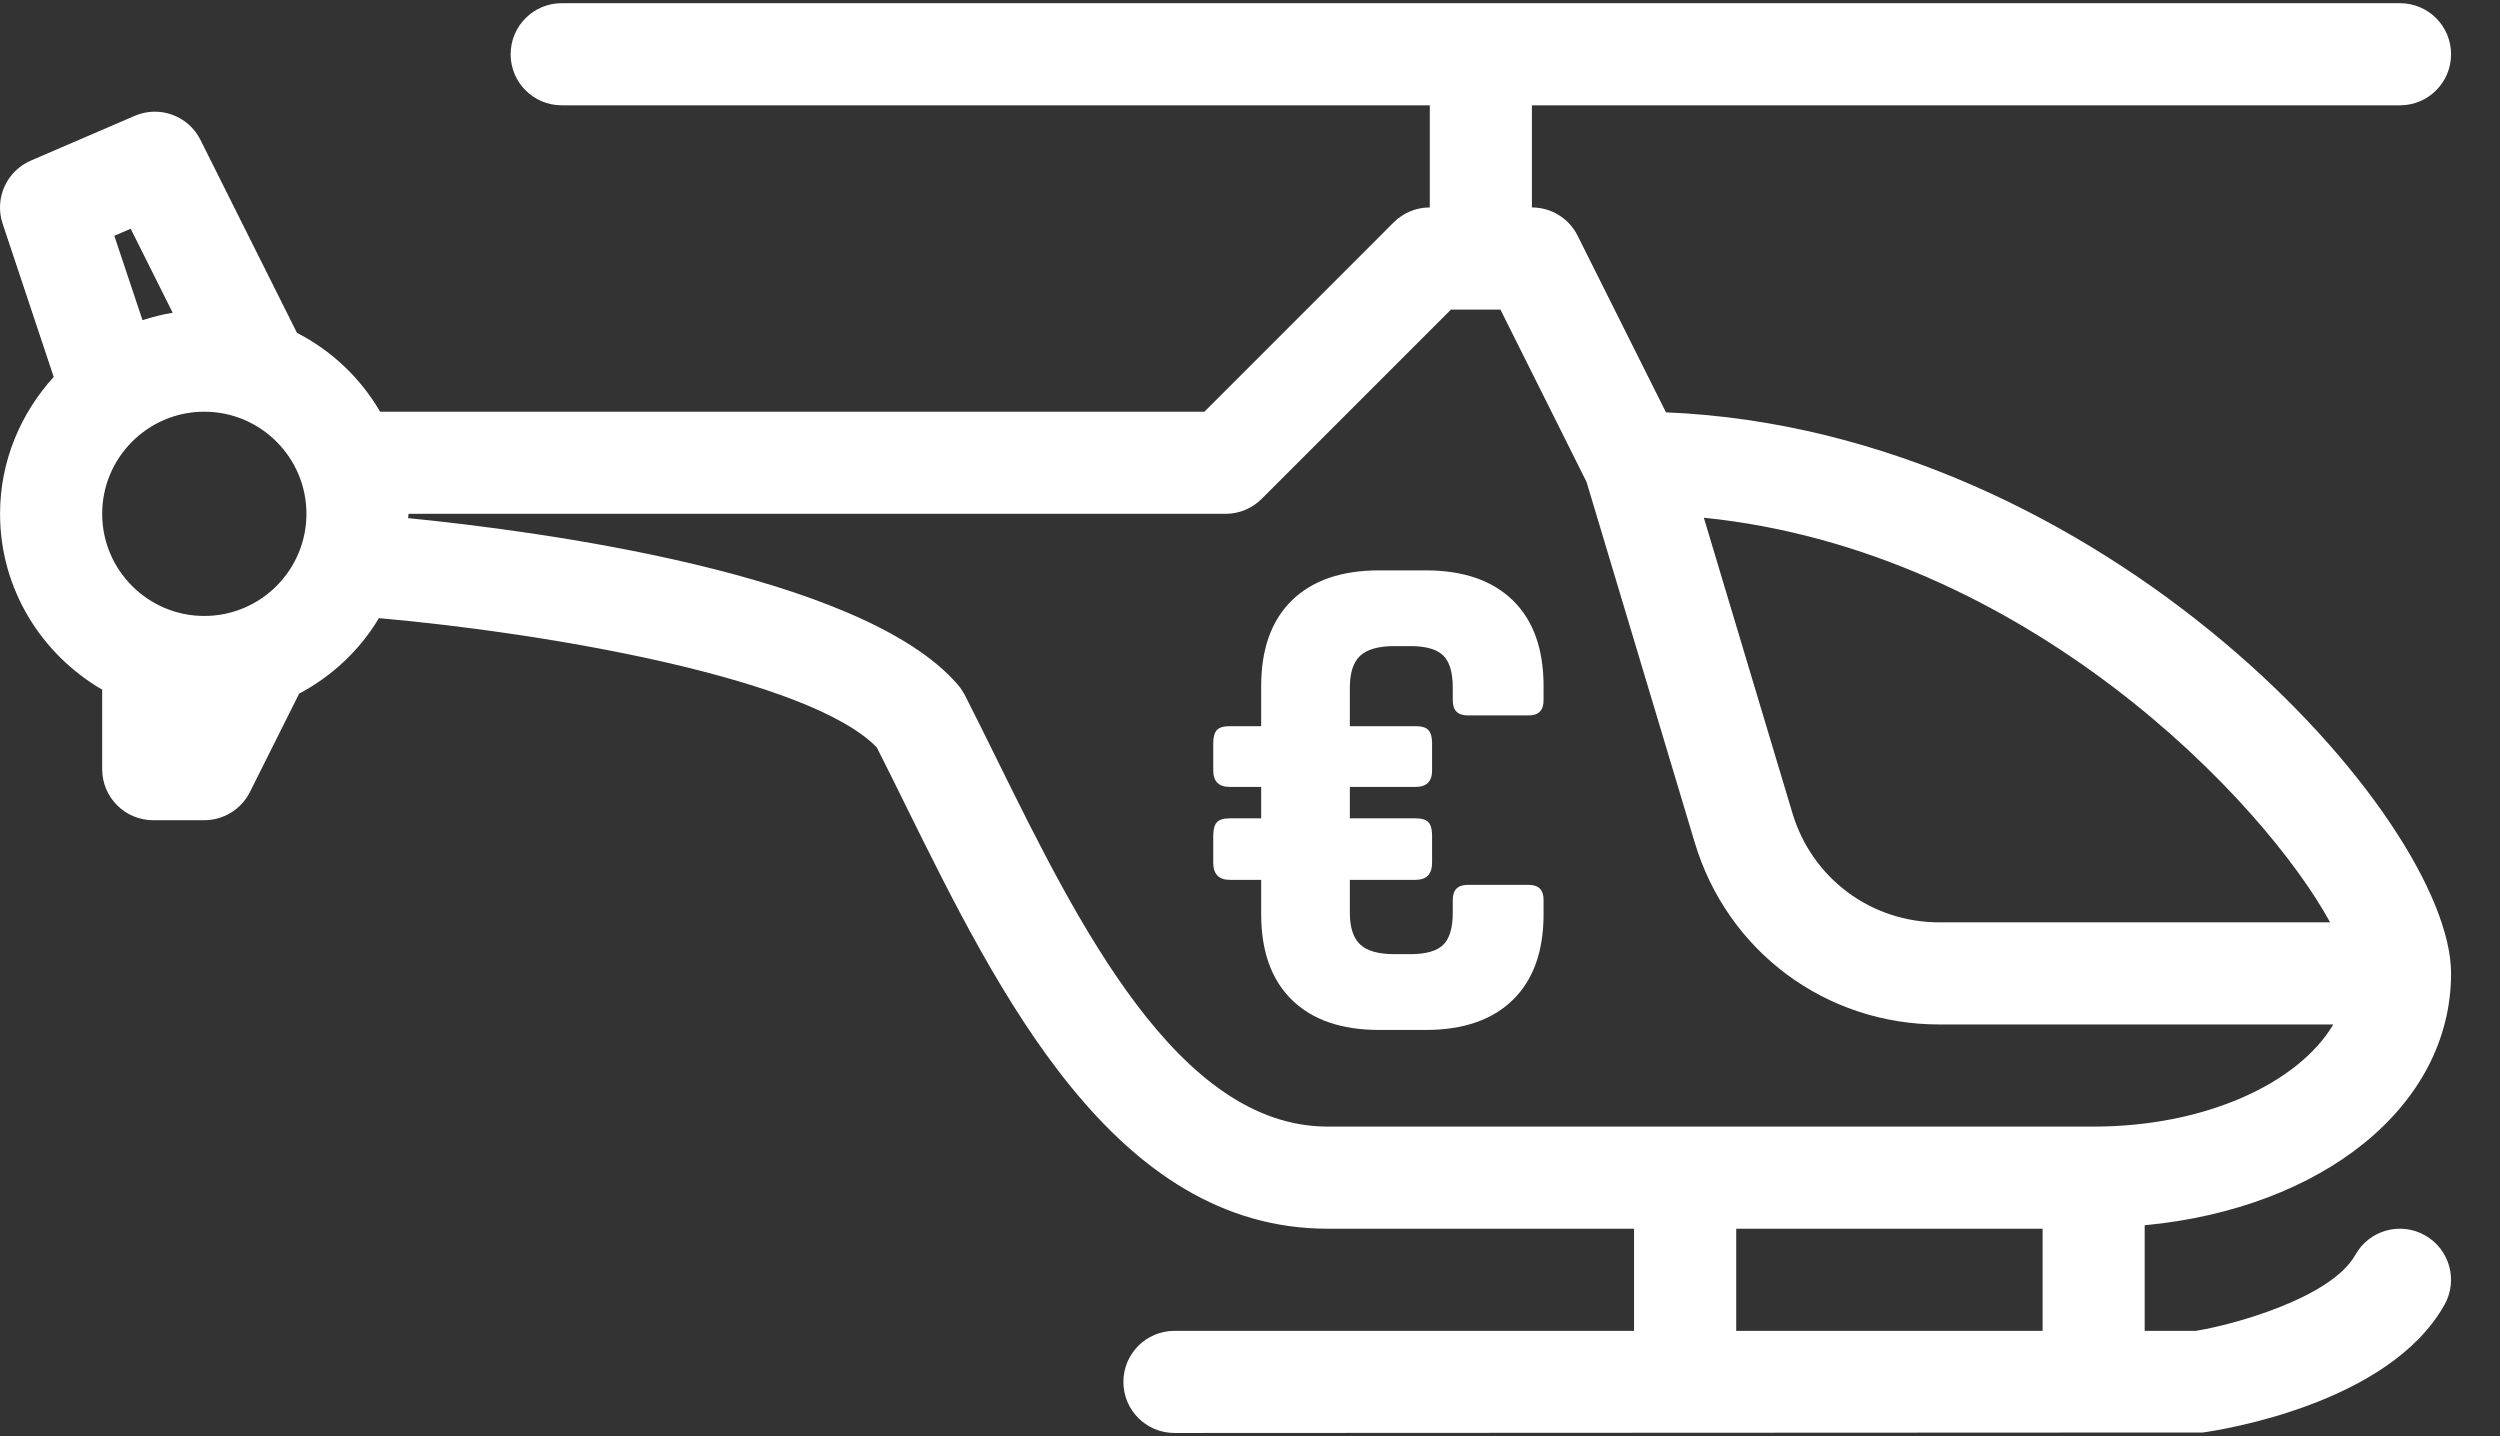 <?xml version="1.0" encoding="UTF-8"?>
<svg width="47px" height="27px" viewBox="0 0 47 27" version="1.1" xmlns="http://www.w3.org/2000/svg" xmlns:xlink="http://www.w3.org/1999/xlink">
    <rect x="0" y="0" width="47" height="27" fill="#333333" stroke="none"/>
    <title>helicopter (2)</title>
    <g id="Symbols" stroke="none" stroke-width="1" fill="none" fill-rule="evenodd">
        <g id="Main-menu" transform="translate(-1806, -81)" fill="#FFFFFF" fill-rule="nonzero">
            <g id="helicopter-(2)" transform="translate(1806, 81)">
                <path d="M45.588,23.223 C45.127,22.963 44.54,23.127 44.281,23.591 C43.826,24.404 41.971,24.911 41.28,25.02 L40.32,25.02 L40.32,23.035 C43.657,22.719 46.08,20.8 46.08,18.3 C46.08,15.394 39.585,8.093 31.32,7.752 L29.659,4.431 C29.496,4.105 29.164,3.9 28.8,3.9 L28.8,1.98 L45.12,1.98 C45.65,1.98 46.08,1.551 46.08,1.02 C46.08,0.489 45.65,0.06 45.12,0.06 L27.84,0.06 L10.56,0.06 C10.03,0.06 9.6,0.489 9.6,1.02 C9.6,1.551 10.03,1.98 10.56,1.98 L26.88,1.98 L26.88,3.9 C26.625,3.9 26.381,4.001 26.201,4.181 L22.643,7.74 L7.146,7.74 C6.777,7.107 6.237,6.594 5.583,6.258 L3.769,2.631 C3.542,2.174 2.997,1.976 2.53,2.179 L0.58,3.019 C0.123,3.216 -0.108,3.73 0.049,4.204 L1.009,7.084 L1.014,7.082 C0.391,7.765 0.001,8.665 0.001,9.66 C0.001,11.075 0.779,12.3 1.921,12.966 L1.921,14.46 C1.921,14.991 2.35,15.42 2.881,15.42 L3.84,15.42 C4.204,15.42 4.536,15.215 4.699,14.889 L5.624,13.04 C6.245,12.711 6.763,12.223 7.124,11.621 C10.295,11.901 15.213,12.748 16.483,14.05 C16.661,14.401 16.843,14.769 17.029,15.147 C18.78,18.69 20.957,23.1 24.96,23.1 L30.72,23.1 L30.72,25.02 L22.08,25.02 C21.549,25.02 21.12,25.449 21.12,25.98 C21.12,26.511 21.549,26.94 22.08,26.94 L41.413,26.931 C41.769,26.881 44.915,26.391 45.957,24.529 C46.216,24.067 46.051,23.482 45.588,23.223 Z M2.457,4.3 L3.247,5.88 C3.051,5.911 2.864,5.96 2.679,6.019 L2.149,4.433 L2.457,4.3 Z M3.841,11.58 C2.781,11.58 1.921,10.718 1.921,9.66 C1.921,8.602 2.781,7.74 3.841,7.74 C4.9,7.74 5.761,8.602 5.761,9.66 C5.761,10.718 4.9,11.58 3.841,11.58 Z M43.806,17.34 L36.458,17.34 C35.176,17.34 34.067,16.515 33.698,15.288 L32.032,9.733 C38.101,10.351 42.571,15.075 43.806,17.34 Z M38.401,25.02 L32.641,25.02 L32.641,23.1 L38.401,23.1 L38.401,25.02 Z M24.961,21.18 C22.15,21.18 20.266,17.363 18.752,14.297 C18.541,13.869 18.336,13.455 18.136,13.062 C18.1,12.996 18.059,12.933 18.01,12.876 C16.21,10.776 10.057,9.977 7.672,9.741 C7.673,9.713 7.681,9.688 7.681,9.66 L23.041,9.66 C23.296,9.66 23.539,9.559 23.719,9.379 L27.278,5.82 L28.208,5.82 L29.827,9.06 L31.861,15.839 C32.474,17.886 34.323,19.26 36.458,19.26 L43.866,19.26 C43.204,20.375 41.444,21.18 39.361,21.18 L24.961,21.18 L24.961,21.18 Z" id="Shape"></path>
                <path d="M26.802,19.363 C27.51,19.363 28.056,19.175 28.441,18.798 C28.827,18.422 29.019,17.885 29.019,17.186 L29.019,17.186 L29.019,16.917 C29.019,16.729 28.925,16.635 28.737,16.635 L28.737,16.635 L27.595,16.635 C27.406,16.635 27.312,16.729 27.312,16.917 L27.312,16.917 L27.312,17.159 C27.312,17.446 27.252,17.647 27.131,17.764 C27.01,17.88 26.806,17.938 26.519,17.938 L26.519,17.938 L26.21,17.938 C25.914,17.938 25.702,17.878 25.572,17.757 C25.442,17.636 25.377,17.437 25.377,17.159 L25.377,17.159 L25.377,16.541 L26.613,16.541 C26.82,16.541 26.923,16.433 26.923,16.218 L26.923,16.218 L26.923,15.708 C26.923,15.591 26.9,15.509 26.855,15.459 C26.811,15.41 26.73,15.385 26.613,15.385 L26.613,15.385 L25.377,15.385 L25.377,14.794 L26.613,14.794 C26.82,14.794 26.923,14.691 26.923,14.485 L26.923,14.485 L26.923,13.974 C26.923,13.858 26.9,13.775 26.855,13.726 C26.811,13.677 26.73,13.652 26.613,13.652 L26.613,13.652 L25.377,13.652 L25.377,12.926 C25.377,12.649 25.442,12.449 25.572,12.328 C25.702,12.208 25.914,12.147 26.21,12.147 L26.21,12.147 L26.519,12.147 C26.806,12.147 27.01,12.205 27.131,12.322 C27.252,12.438 27.312,12.64 27.312,12.926 L27.312,12.926 L27.312,13.168 C27.312,13.356 27.406,13.45 27.595,13.45 L27.595,13.45 L28.737,13.45 C28.925,13.45 29.019,13.356 29.019,13.168 L29.019,13.168 L29.019,12.9 C29.019,12.201 28.827,11.663 28.441,11.287 C28.056,10.911 27.51,10.723 26.802,10.723 L26.802,10.723 L25.928,10.723 C25.22,10.723 24.673,10.911 24.288,11.287 C23.903,11.663 23.71,12.201 23.71,12.9 L23.71,12.9 L23.71,13.652 L23.119,13.652 C23.002,13.652 22.921,13.677 22.877,13.726 C22.832,13.775 22.809,13.858 22.809,13.974 L22.809,13.974 L22.809,14.485 C22.809,14.691 22.913,14.794 23.119,14.794 L23.119,14.794 L23.71,14.794 L23.71,15.385 L23.119,15.385 C23.002,15.385 22.921,15.41 22.877,15.459 C22.832,15.509 22.809,15.591 22.809,15.708 L22.809,15.708 L22.809,16.218 C22.809,16.433 22.913,16.541 23.119,16.541 L23.119,16.541 L23.71,16.541 L23.71,17.186 C23.71,17.885 23.903,18.422 24.288,18.798 C24.673,19.175 25.22,19.363 25.928,19.363 L25.928,19.363 L26.802,19.363 Z" id="€"></path>
            </g>
        </g>
    </g>
</svg>